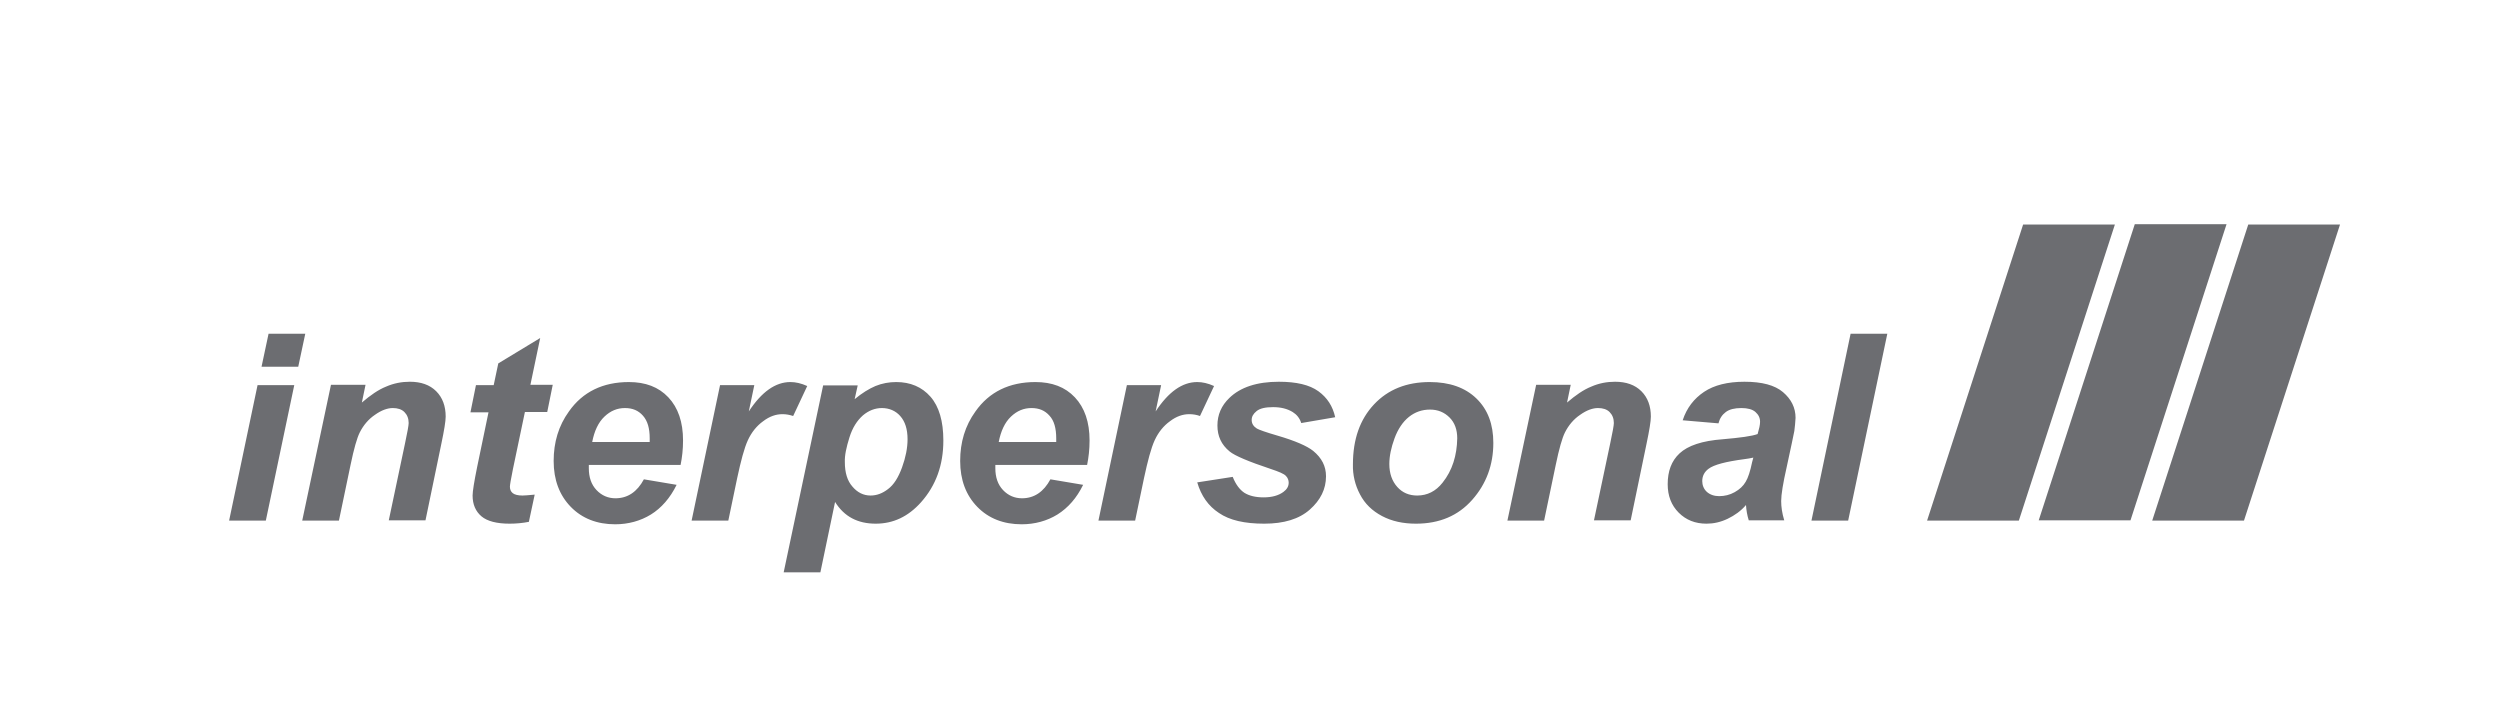<?xml version="1.0" encoding="UTF-8"?> <svg xmlns="http://www.w3.org/2000/svg" xmlns:xlink="http://www.w3.org/1999/xlink" version="1.1" id="Ebene_1" x="0px" y="0px" viewBox="0 0 817.3 236.2" style="enable-background:new 0 0 817.3 236.2;" xml:space="preserve"> <style type="text/css"> .st0{fill-rule:evenodd;clip-rule:evenodd;fill:#6C6D71;} </style> <path id="interpersonal" class="st0" d="M85.5,119.9h12l2.3-10.8h-12L85.5,119.9z M74.9,170.2h12l9.3-44.3h-12L74.9,170.2z M98.8,170.2h12l3.8-18.2c1.1-5.3,2.1-8.8,3-10.6c1.2-2.4,2.9-4.4,5-5.8c2.1-1.5,4.1-2.2,5.8-2.2c1.6,0,2.9,0.4,3.8,1.3 c0.9,0.9,1.4,2.1,1.4,3.6c0,0.7-0.4,3-1.2,6.7l-5.3,25.1h12l5.2-25.1c0.9-4.3,1.4-7.3,1.4-8.8c0-3.4-1-6.2-3.1-8.3 c-2.1-2.1-5-3.1-8.6-3.1c-2.7,0-5.3,0.5-7.8,1.6c-2.5,1-5.1,2.8-7.9,5.2l1.2-5.8h-11.3L98.8,170.2z M159.7,134.8l-3.7,17.8 c-1,4.9-1.5,8.1-1.5,9.4c0,2.9,1,5.2,2.9,6.8c1.9,1.6,5,2.4,9.2,2.4c2.1,0,4.3-0.2,6.3-0.6l1.9-8.9c-2.1,0.2-3.4,0.3-4,0.3 c-1.5,0-2.6-0.3-3.2-0.8c-0.6-0.5-0.9-1.2-0.9-2.1c0-0.5,0.3-2.4,1-5.8l3.9-18.6h7.3l1.8-8.9h-7.3l3.2-15.3l-13.7,8.3l-1.5,7.1h-5.8 l-1.8,8.9H159.7L159.7,134.8z M223.3,144c0-6-1.6-10.7-4.8-14.1s-7.5-5-12.9-5c-8.5,0-15.1,3.2-19.6,9.6c-3.4,4.7-5,10.1-5,16.2 c0,6.2,1.9,11.2,5.6,15c3.7,3.8,8.6,5.7,14.5,5.7c4.3,0,8.3-1.1,11.7-3.2s6.3-5.4,8.4-9.7l-10.7-1.8c-2.2,4.1-5.3,6.2-9.3,6.2 c-2.4,0-4.5-0.9-6.2-2.7c-1.7-1.8-2.5-4.2-2.5-7.1c0-0.3,0-0.6,0-1.1h30C223,149.5,223.3,146.9,223.3,144L223.3,144L223.3,144z M193.6,144.5c0.7-3.6,2-6.4,4-8.3c2-1.9,4.2-2.8,6.7-2.8c2.5,0,4.4,0.8,5.9,2.5s2.2,4.1,2.2,7.4c0,0.3,0,0.7,0,1.2H193.6 L193.6,144.5z M226.1,170.2h12l2.9-13.9c1.2-5.6,2.3-9.8,3.5-12.4c1.2-2.6,2.9-4.7,5-6.2c2.1-1.6,4.2-2.3,6.3-2.3 c1.2,0,2.3,0.2,3.5,0.6l4.6-9.8c-2-0.9-3.8-1.3-5.5-1.3c-4.9,0-9.4,3.2-13.6,9.6l1.8-8.6h-11.2L226.1,170.2z M256.2,187.1h12l4.8-23 c3,4.8,7.4,7.1,13.3,7.1c5.7,0,10.6-2.3,14.8-7c4.9-5.5,7.3-12.2,7.3-20.2c0-6.3-1.4-11.1-4.2-14.3c-2.8-3.2-6.6-4.8-11.2-4.8 c-2.3,0-4.6,0.4-6.8,1.3c-2.1,0.9-4.4,2.3-6.8,4.3l1-4.5h-11.3L256.2,187.1z M277.7,143c1-3.2,2.5-5.5,4.4-7.2 c1.9-1.6,4-2.4,6.2-2.4c2.4,0,4.5,0.9,6,2.6c1.6,1.8,2.4,4.3,2.4,7.6c0,2.8-0.6,5.9-1.8,9.2c-1.2,3.3-2.7,5.7-4.6,7.1 c-1.8,1.4-3.7,2.1-5.7,2.1c-2.3,0-4.3-1-5.9-2.9c-1.7-1.9-2.5-4.6-2.5-8C276.1,148.9,276.7,146.2,277.7,143L277.7,143z M356.2,144 c0-6-1.6-10.7-4.8-14.1c-3.2-3.4-7.5-5-12.9-5c-8.5,0-15.1,3.2-19.6,9.6c-3.4,4.7-5,10.1-5,16.2c0,6.2,1.9,11.2,5.6,15 c3.7,3.8,8.6,5.7,14.5,5.7c4.3,0,8.3-1.1,11.7-3.2c3.5-2.2,6.3-5.4,8.4-9.7l-10.7-1.8c-2.2,4.1-5.3,6.2-9.3,6.2 c-2.4,0-4.5-0.9-6.2-2.7c-1.7-1.8-2.5-4.2-2.5-7.1c0-0.3,0-0.6,0-1.1h30C355.9,149.5,356.2,146.9,356.2,144L356.2,144L356.2,144z M326.5,144.5c0.7-3.6,2-6.4,4-8.3c2-1.9,4.2-2.8,6.7-2.8c2.5,0,4.4,0.8,5.9,2.5c1.5,1.6,2.2,4.1,2.2,7.4c0,0.3,0,0.7,0,1.2H326.5 L326.5,144.5z M359.1,170.2h12l2.9-13.9c1.2-5.6,2.3-9.8,3.5-12.4c1.2-2.6,2.9-4.7,5-6.2c2.1-1.6,4.2-2.3,6.3-2.3 c1.2,0,2.4,0.2,3.5,0.6l4.6-9.8c-2-0.9-3.8-1.3-5.5-1.3c-4.9,0-9.4,3.2-13.6,9.6l1.8-8.6h-11.2L359.1,170.2z M398.5,167.7 c3.5,2.4,8.4,3.5,14.8,3.5c6.4,0,11.4-1.5,14.9-4.6c3.5-3.1,5.3-6.7,5.3-10.9c0-3.3-1.4-6-4.2-8.3c-2-1.6-5.9-3.3-11.7-5 c-3.8-1.1-6-1.9-6.7-2.3c-1.1-0.7-1.7-1.6-1.7-2.8c0-1.1,0.5-2,1.6-2.9s2.9-1.3,5.4-1.3c2.5,0,4.6,0.5,6.4,1.6 c1.3,0.8,2.3,2,2.8,3.6l11.1-1.9c-0.8-3.6-2.6-6.4-5.5-8.5c-2.9-2.1-7.2-3.1-12.9-3.1c-7.2,0-12.6,1.8-16.2,5.3 c-2.6,2.5-3.9,5.5-3.9,9c0,3.5,1.3,6.3,4,8.5c1.7,1.4,6.2,3.3,13.4,5.7c2.7,0.9,4.4,1.6,5,2.3c0.6,0.6,0.9,1.4,0.9,2.2 c0,1.2-0.6,2.2-1.7,3c-1.6,1.2-3.8,1.8-6.5,1.8c-2.6,0-4.7-0.5-6.3-1.5c-1.5-1-2.8-2.7-3.8-5.2l-11.6,1.8 C392.7,162.1,395,165.4,398.5,167.7L398.5,167.7z M444.6,161.6c1.6,3.1,4,5.4,7.2,7.1c3.2,1.7,6.9,2.5,11.1,2.5 c7.7,0,13.8-2.6,18.4-7.8c4.6-5.2,6.9-11.4,6.9-18.6c0-6.1-1.8-10.9-5.5-14.5c-3.7-3.6-8.8-5.4-15.3-5.4c-7.5,0-13.6,2.4-18.2,7.3 c-4.6,4.9-6.9,11.4-6.9,19.6C442.2,155.2,443,158.6,444.6,161.6L444.6,161.6z M471.6,157.8c-2.2,2.8-5,4.2-8.3,4.2 c-2.6,0-4.8-0.9-6.5-2.8c-1.7-1.9-2.6-4.4-2.6-7.5c0-2.6,0.6-5.4,1.7-8.4c1.1-3,2.7-5.4,4.7-7c2-1.6,4.3-2.4,6.9-2.4 c2.6,0,4.7,0.9,6.4,2.6s2.5,4,2.5,6.8C476.3,148.9,474.8,153.8,471.6,157.8L471.6,157.8L471.6,157.8z M492.8,170.2h12l3.8-18.2 c1.1-5.3,2.1-8.8,3-10.6c1.2-2.4,2.9-4.4,5-5.8c2.1-1.5,4.1-2.2,5.8-2.2c1.6,0,2.9,0.4,3.8,1.3c0.9,0.9,1.4,2.1,1.4,3.6 c0,0.7-0.4,3-1.2,6.7l-5.3,25.1h12l5.2-25.1c0.9-4.3,1.4-7.3,1.4-8.8c0-3.4-1-6.2-3.1-8.3c-2.1-2.1-5-3.1-8.6-3.1 c-2.7,0-5.3,0.5-7.8,1.6c-2.5,1-5.1,2.8-7.9,5.2l1.2-5.8h-11.3L492.8,170.2z M564.2,134.7c1.2-0.9,2.9-1.3,5.1-1.3 c2,0,3.6,0.4,4.6,1.3c1,0.9,1.5,1.9,1.5,3.2c0,1-0.3,2.3-0.8,4c-1.9,0.7-5.7,1.2-11.4,1.7c-6.8,0.5-11.4,2.1-14.1,4.6 s-3.9,5.9-3.9,10.1c0,3.8,1.2,6.9,3.6,9.3c2.4,2.4,5.4,3.6,9.1,3.6c2.3,0,4.6-0.5,6.9-1.6c2.3-1.1,4.4-2.6,6-4.5 c0.1,1.7,0.4,3.4,0.9,5h11.6c-0.7-2.3-1-4.4-1-6.3c0-2.1,0.6-5.8,1.8-11.1c1.4-6.4,2.2-10.3,2.5-11.8c0.2-1.4,0.3-2.8,0.4-4.3 c0-3.3-1.4-6.1-4.1-8.4c-2.7-2.3-6.9-3.4-12.6-3.4c-5.5,0-9.9,1.1-13.2,3.3c-3.3,2.2-5.7,5.3-7,9.3l11.7,1 C562.2,136.8,563,135.6,564.2,134.7L564.2,134.7z M572.8,151.1c-0.6,2.9-1.3,5.1-2.1,6.4c-0.8,1.4-2,2.5-3.6,3.4 c-1.6,0.9-3.3,1.3-5.1,1.3c-1.6,0-3-0.5-4-1.4c-1-0.9-1.5-2.2-1.5-3.5c0-1.7,0.7-3,2-4c1.8-1.4,5.8-2.4,11.8-3.2 c1-0.1,1.9-0.3,2.9-0.5L572.8,151.1z M604.2,170.2l12.8-61.1H605l-12.8,61.1H604.2L604.2,170.2z"></path> <path id="Rechteck_1" class="st0" d="M661.4,73.4h30L660,170.2h-30L661.4,73.4z"></path> <path id="Rechteck_1_Kopie" class="st0" d="M697.9,73.3h30l-31.4,96.8h-30L697.9,73.3z"></path> <path id="Rechteck_1_Kopie_2" class="st0" d="M735,73.4h30l-31.4,96.8h-30L735,73.4z"></path> </svg> 